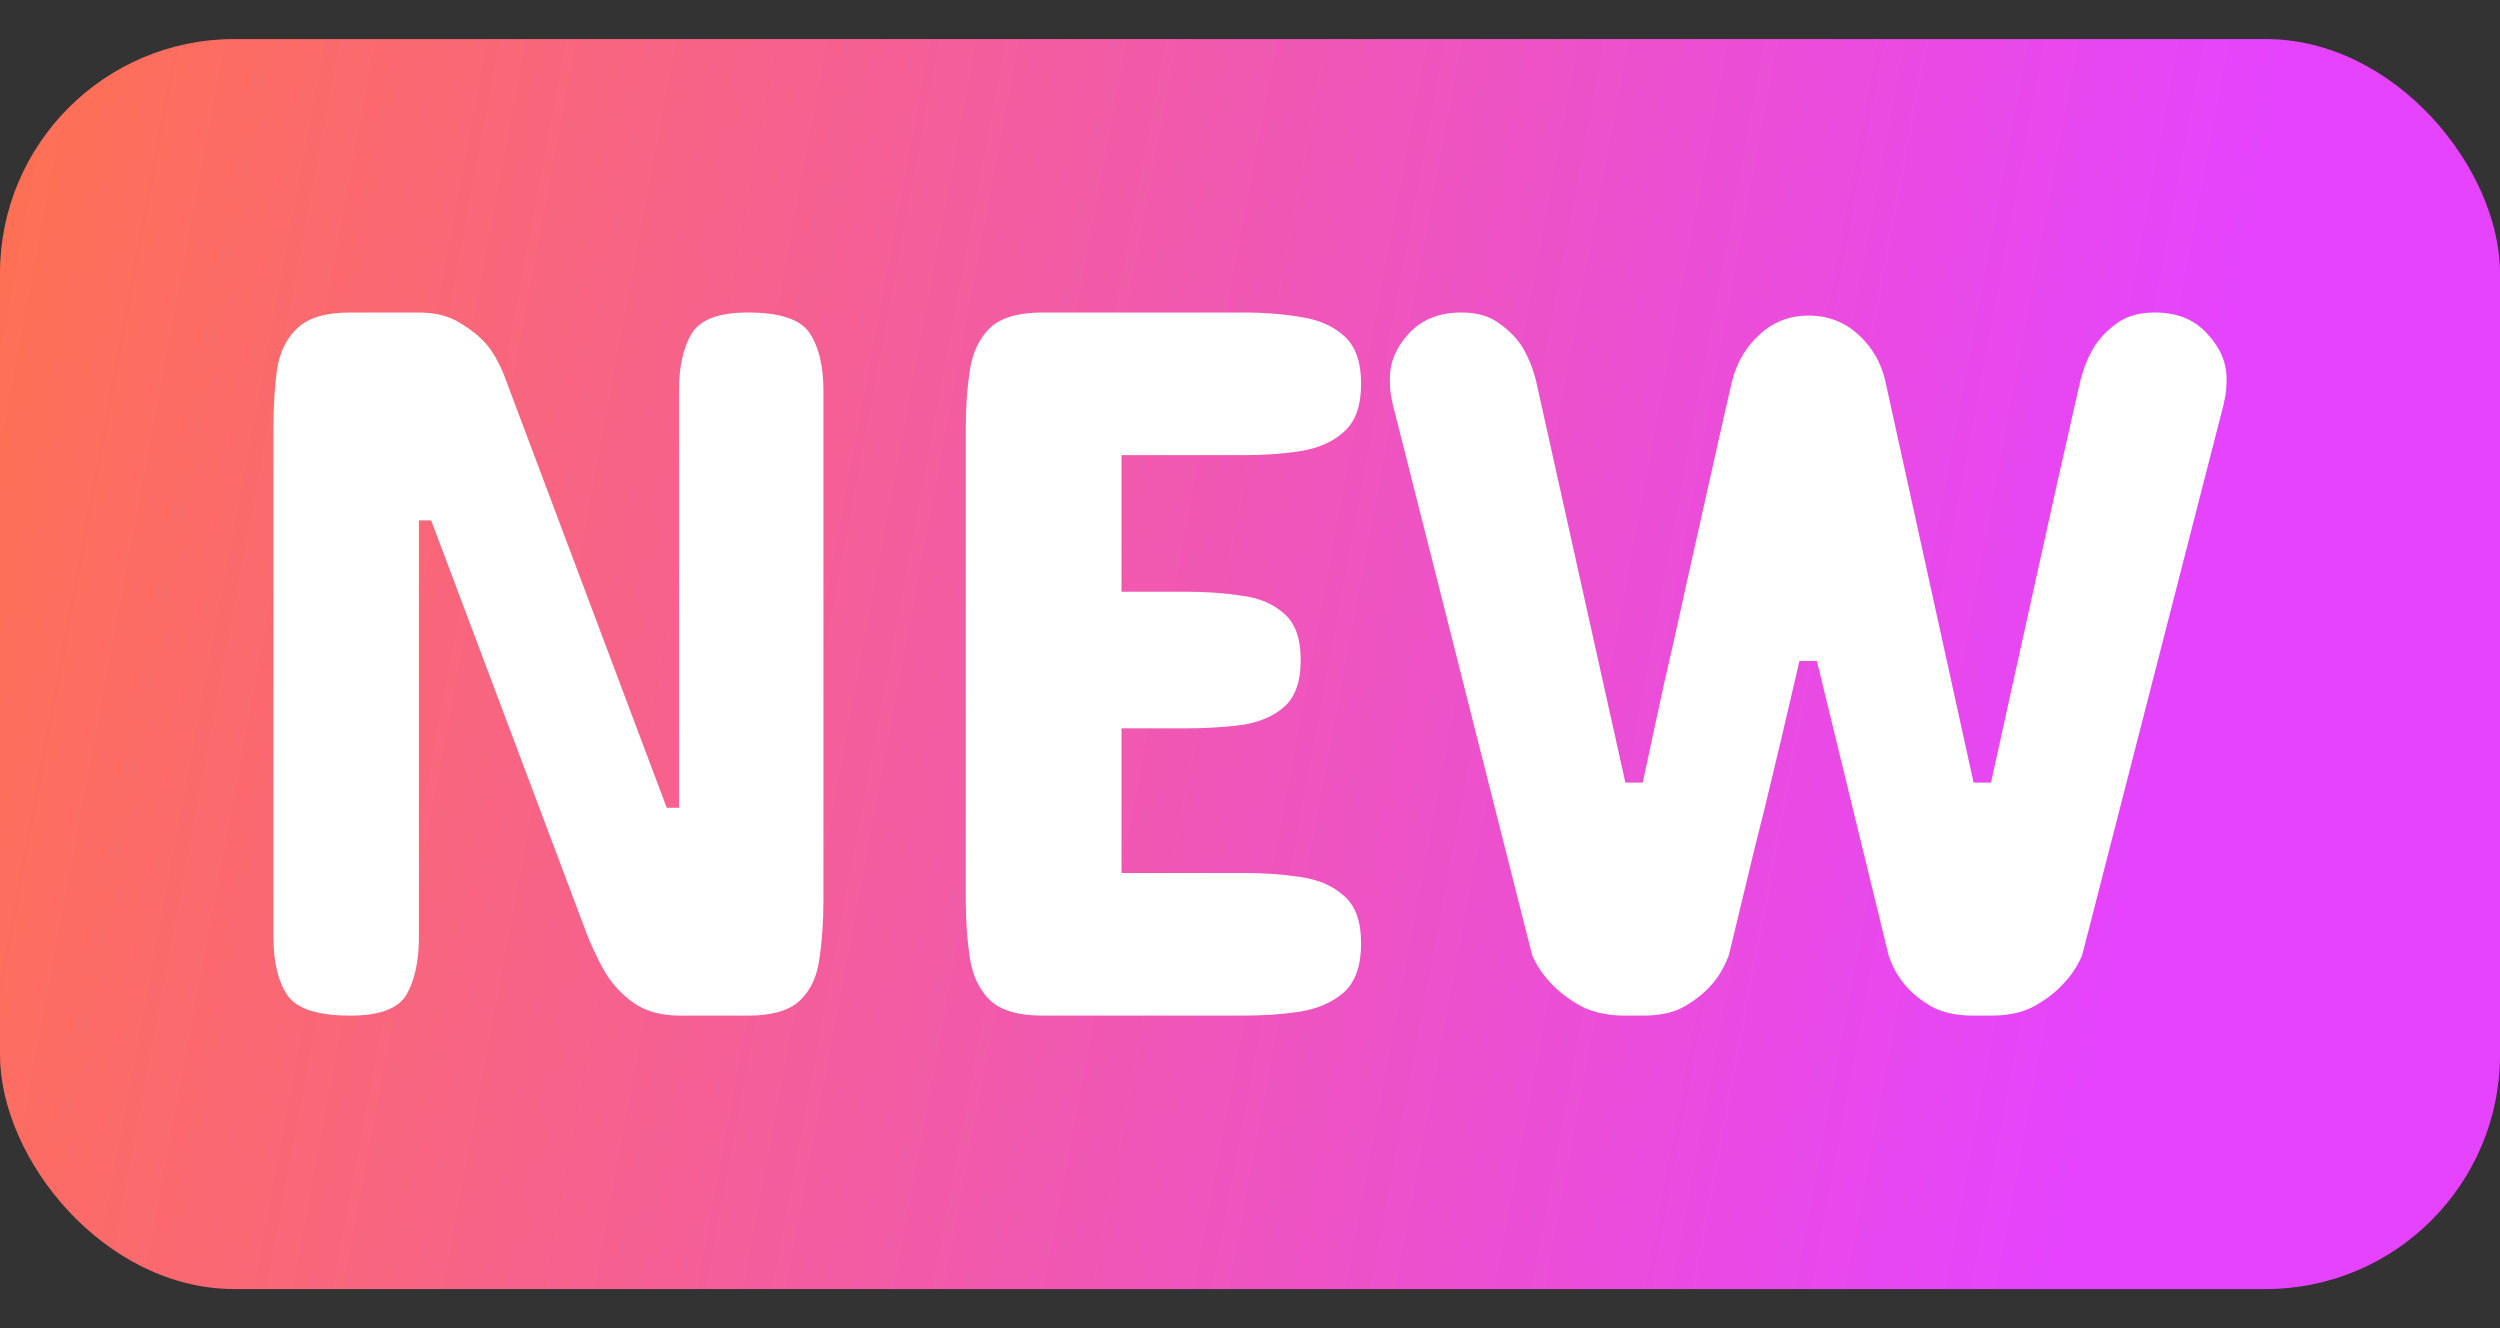 <svg width="32" height="17" viewBox="0 0 32 17" fill="none" xmlns="http://www.w3.org/2000/svg">
<rect x="0" y="0" width="32" height="17" fill="#333333" stroke="none"/>
<rect y="0.5" width="32" height="16" rx="3" fill="url(#paint0_linear_9927_20090)"/>
<path d="M6.45 4.797L8.534 10.339H8.691V5.003C8.691 4.699 8.744 4.456 8.849 4.276C8.958 4.092 9.198 4 9.57 4C9.985 4 10.249 4.088 10.363 4.264C10.481 4.439 10.54 4.686 10.54 5.003V11.521C10.54 11.8 10.522 12.053 10.487 12.28C10.457 12.503 10.374 12.679 10.238 12.807C10.103 12.936 9.88 13 9.57 13H8.705C8.455 13 8.252 12.942 8.095 12.826C7.938 12.711 7.813 12.569 7.721 12.402C7.63 12.235 7.555 12.074 7.498 11.92L5.519 6.661H5.362V11.997C5.362 12.301 5.309 12.546 5.204 12.73C5.099 12.91 4.859 13 4.483 13C4.064 13 3.795 12.912 3.677 12.736C3.559 12.561 3.5 12.314 3.5 11.997V5.479C3.5 5.2 3.515 4.949 3.546 4.726C3.581 4.504 3.668 4.328 3.808 4.199C3.948 4.066 4.173 4 4.483 4H5.348C5.567 4 5.744 4.043 5.879 4.129C6.019 4.21 6.133 4.3 6.22 4.399C6.308 4.501 6.384 4.634 6.45 4.797Z" fill="white"/>
<path d="M13.345 4H15.915C16.177 4 16.422 4.019 16.649 4.058C16.881 4.092 17.066 4.174 17.206 4.302C17.35 4.431 17.422 4.634 17.422 4.913C17.422 5.191 17.35 5.395 17.206 5.524C17.066 5.652 16.881 5.736 16.649 5.774C16.422 5.809 16.177 5.826 15.915 5.826H14.355V7.574H15.181C15.438 7.574 15.679 7.591 15.902 7.626C16.125 7.656 16.304 7.733 16.439 7.857C16.579 7.977 16.649 8.174 16.649 8.449C16.649 8.723 16.579 8.922 16.439 9.046C16.304 9.166 16.125 9.244 15.902 9.278C15.679 9.308 15.438 9.323 15.181 9.323H14.355V11.174H15.915C16.177 11.174 16.422 11.191 16.649 11.226C16.881 11.26 17.066 11.341 17.206 11.47C17.35 11.594 17.422 11.796 17.422 12.074C17.422 12.357 17.35 12.565 17.206 12.698C17.062 12.826 16.874 12.91 16.642 12.949C16.415 12.983 16.173 13 15.915 13H13.345C13.035 13 12.81 12.934 12.67 12.801C12.535 12.668 12.45 12.49 12.415 12.267C12.38 12.044 12.362 11.796 12.362 11.521V5.479C12.362 5.204 12.38 4.956 12.415 4.733C12.45 4.51 12.535 4.332 12.67 4.199C12.81 4.066 13.035 4 13.345 4Z" fill="white"/>
<path d="M23.151 4.039C23.396 4.039 23.608 4.12 23.787 4.283C23.966 4.446 24.082 4.647 24.134 4.887L25.262 10.017H25.485C25.668 9.181 25.856 8.329 26.049 7.459C26.241 6.584 26.433 5.727 26.625 4.887C26.665 4.724 26.724 4.576 26.802 4.444C26.872 4.332 26.968 4.231 27.091 4.141C27.217 4.047 27.381 4 27.582 4C27.866 4 28.089 4.09 28.251 4.27C28.417 4.446 28.5 4.639 28.5 4.849C28.5 4.964 28.491 5.054 28.474 5.119C28.469 5.14 28.465 5.161 28.461 5.183C28.456 5.2 28.452 5.217 28.448 5.234L26.651 12.229C26.586 12.379 26.499 12.507 26.389 12.614C26.298 12.713 26.177 12.803 26.029 12.884C25.885 12.961 25.703 13 25.485 13H25.262C25.043 13 24.864 12.961 24.724 12.884C24.585 12.803 24.473 12.713 24.39 12.614C24.294 12.503 24.222 12.374 24.174 12.229L23.256 8.461H23.033C22.963 8.766 22.891 9.074 22.817 9.387C22.743 9.7 22.666 10.019 22.588 10.345C22.505 10.671 22.426 10.99 22.352 11.303C22.277 11.616 22.203 11.924 22.129 12.229C22.068 12.387 21.991 12.516 21.899 12.614C21.812 12.713 21.698 12.803 21.558 12.884C21.423 12.961 21.246 13 21.027 13H20.805C20.586 13 20.401 12.961 20.247 12.884C20.099 12.803 19.977 12.713 19.88 12.614C19.767 12.503 19.677 12.374 19.612 12.229L17.842 5.234C17.837 5.217 17.833 5.2 17.829 5.183C17.824 5.161 17.82 5.14 17.816 5.119C17.798 5.054 17.79 4.964 17.79 4.849C17.79 4.639 17.87 4.446 18.032 4.27C18.198 4.09 18.423 4 18.707 4C18.908 4 19.07 4.047 19.192 4.141C19.319 4.231 19.417 4.332 19.487 4.444C19.566 4.576 19.625 4.724 19.664 4.887L20.805 10.017H21.027C21.111 9.623 21.2 9.207 21.296 8.77C21.397 8.333 21.495 7.894 21.591 7.452C21.692 7.006 21.79 6.567 21.886 6.134C21.982 5.701 22.076 5.286 22.168 4.887C22.229 4.643 22.347 4.441 22.522 4.283C22.697 4.12 22.907 4.039 23.151 4.039Z" fill="white"/>
<defs>
<linearGradient id="paint0_linear_9927_20090" x1="0" y1="0.5" x2="33.809" y2="6.821" gradientUnits="userSpaceOnUse">
<stop stop-color="#FF7152"/>
<stop offset="0.843" stop-color="#E543FF"/>
</linearGradient>
</defs>
</svg>
